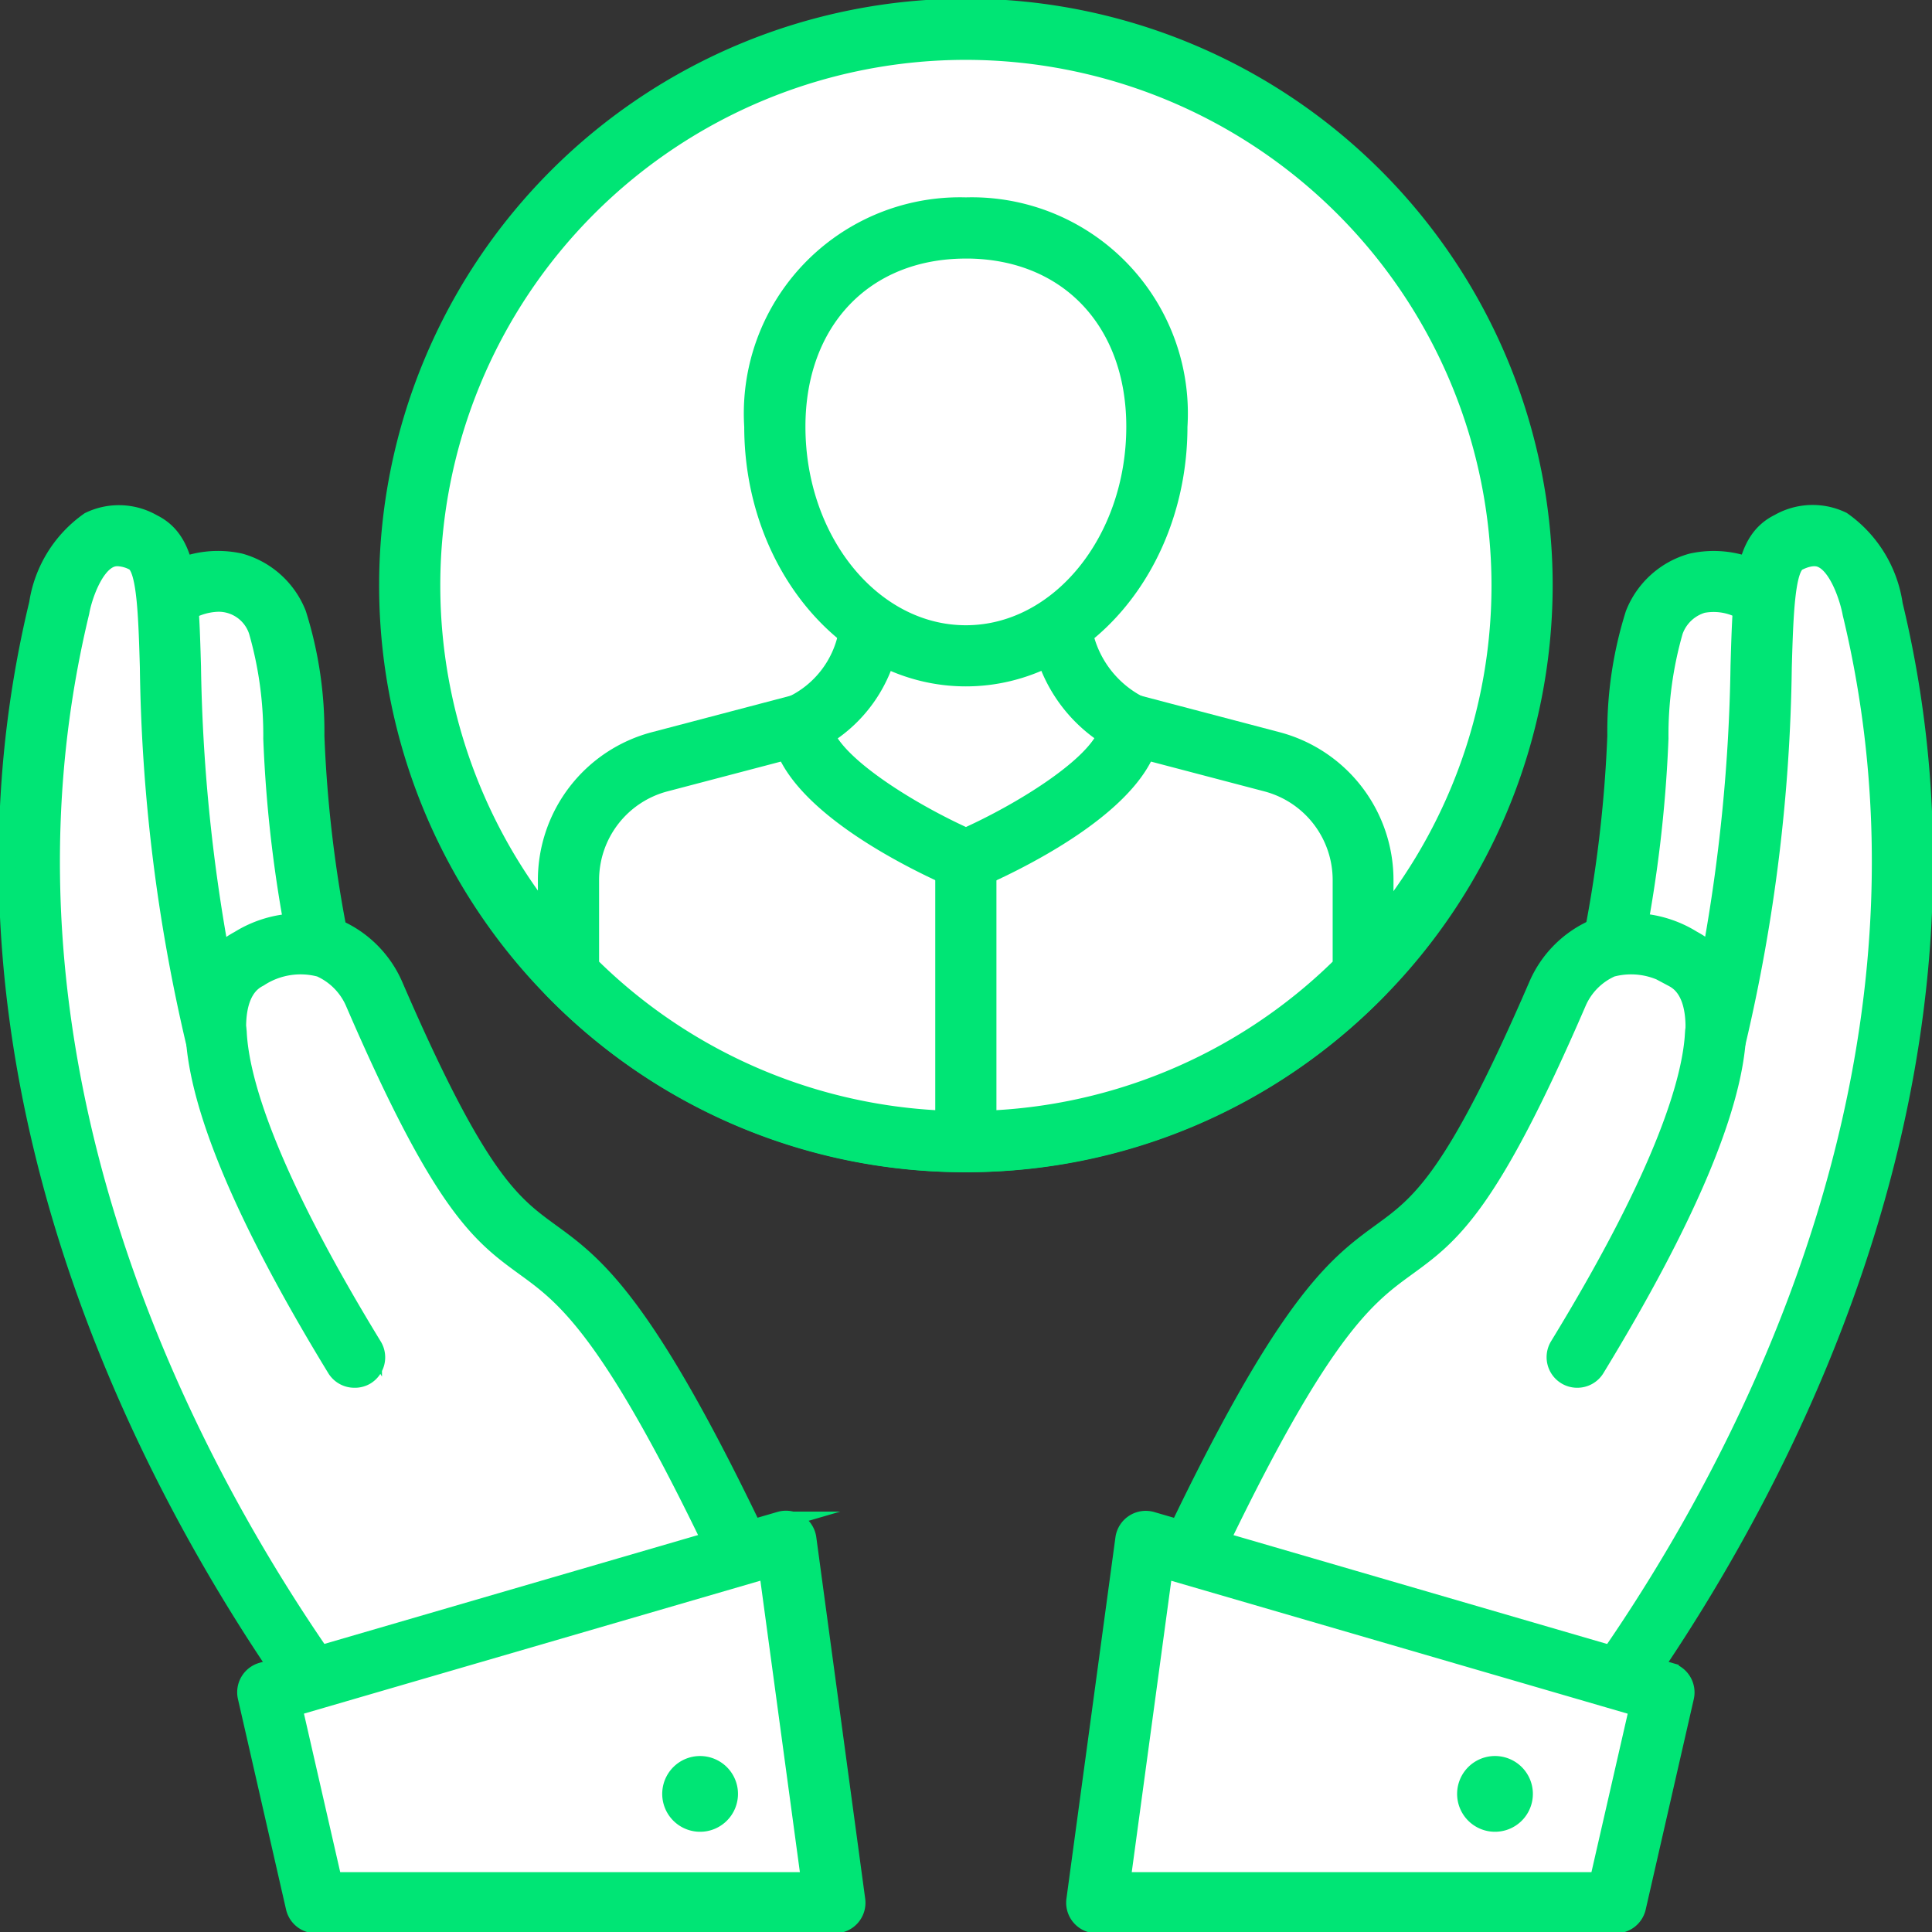 <svg id="Icon_Expertise_Fidelisation_Valorisation_Green" xmlns="http://www.w3.org/2000/svg" xmlns:xlink="http://www.w3.org/1999/xlink" width="56" height="56" viewBox="0 0 56 56">
  <rect x="0" y="0" width="56" height="56" fill="#333333" stroke="none"/>
  <defs>
    <clipPath id="clip-path">
      <rect id="Rectangle_107" data-name="Rectangle 107" width="56" height="56" fill="none"/>
    </clipPath>
  </defs>
  <g id="Groupe_249" data-name="Groupe 249" clip-path="url(#clip-path)">
    <path id="Tracé_14276" data-name="Tracé 14276" d="M59.406,20.391h0A3.045,3.045,0,0,1,60.8,23.116l-.653,12.138-5.582-.821.444-4.022c.98-4.594.519-7.783,1.2-9.355a1.978,1.978,0,0,1,3.2-.664" transform="translate(-8.259 -3.008)" fill="#fff"/>
    <path id="Tracé_14277" data-name="Tracé 14277" d="M60.034,35.777a.572.572,0,0,1-.092-.007l-5.583-.821a.637.637,0,0,1-.54-.7l.445-4.022a37.746,37.746,0,0,0,.72-6,11.344,11.344,0,0,1,.524-3.536,2.517,2.517,0,0,1,1.665-1.505,2.96,2.96,0,0,1,2.486.572,3.687,3.687,0,0,1,1.664,3.279l-.653,12.139a.636.636,0,0,1-.636.6m-4.883-2,4.286.63.614-11.442a2.412,2.412,0,0,0-1.1-2.154.416.416,0,0,1-.042-.03,1.7,1.7,0,0,0-1.412-.367,1.244,1.244,0,0,0-.819.778,10.893,10.893,0,0,0-.421,3.106,38.468,38.468,0,0,1-.737,6.129Z" transform="translate(-8.145 -2.895)" fill="#00e575"/>
    <path id="Tracé_14278" data-name="Tracé 14278" d="M60.034,35.777a.572.572,0,0,1-.092-.007l-5.583-.821a.637.637,0,0,1-.54-.7l.445-4.022a37.746,37.746,0,0,0,.72-6,11.344,11.344,0,0,1,.524-3.536,2.517,2.517,0,0,1,1.665-1.505,2.96,2.96,0,0,1,2.486.572,3.687,3.687,0,0,1,1.664,3.279l-.653,12.139a.636.636,0,0,1-.636.6Zm-4.883-2,4.286.63.614-11.442a2.412,2.412,0,0,0-1.1-2.154.416.416,0,0,1-.042-.03,1.7,1.7,0,0,0-1.412-.367,1.244,1.244,0,0,0-.819.778,10.893,10.893,0,0,0-.421,3.106,38.468,38.468,0,0,1-.737,6.129Z" transform="translate(-8.145 -2.895)" fill="none" stroke="#00e575" stroke-miterlimit="10" stroke-width="0.5"/>
    <path id="Tracé_14279" data-name="Tracé 14279" d="M5.458,20.391h0a3.044,3.044,0,0,0-1.394,2.724l.653,12.138,5.583-.821-.444-4.022c-.979-4.594-.519-7.783-1.2-9.355a1.978,1.978,0,0,0-3.2-.664" transform="translate(-0.614 -3.008)" fill="#fff"/>
    <path id="Tracé_14280" data-name="Tracé 14280" d="M4.6,35.777a.636.636,0,0,1-.636-.6L3.314,23.036a3.687,3.687,0,0,1,1.664-3.279,2.963,2.963,0,0,1,2.487-.572A2.517,2.517,0,0,1,9.13,20.69a11.344,11.344,0,0,1,.524,3.536,37.275,37.275,0,0,0,.71,5.938l.454,4.085a.636.636,0,0,1-.54.7L4.7,35.77a.572.572,0,0,1-.093.007m2.225-15.4a1.853,1.853,0,0,0-1.1.406c-.014.01-.027.02-.042.03a2.412,2.412,0,0,0-1.1,2.154L5.2,34.409l4.285-.63-.377-3.412A38,38,0,0,1,8.382,24.3a10.9,10.9,0,0,0-.421-3.106,1.181,1.181,0,0,0-1.133-.817m-1.484-.1h0Z" transform="translate(-0.501 -2.895)" fill="#00e575"/>
    <path id="Tracé_14281" data-name="Tracé 14281" d="M4.6,35.777a.636.636,0,0,1-.636-.6L3.314,23.036a3.687,3.687,0,0,1,1.664-3.279,2.963,2.963,0,0,1,2.487-.572A2.517,2.517,0,0,1,9.13,20.69a11.344,11.344,0,0,1,.524,3.536,37.275,37.275,0,0,0,.71,5.938l.454,4.085a.636.636,0,0,1-.54.7L4.7,35.77A.572.572,0,0,1,4.6,35.777Zm2.225-15.4a1.853,1.853,0,0,0-1.1.406c-.014.01-.027.02-.042.03a2.412,2.412,0,0,0-1.1,2.154L5.2,34.409l4.285-.63-.377-3.412A38,38,0,0,1,8.382,24.3a10.9,10.9,0,0,0-.421-3.106,1.181,1.181,0,0,0-1.133-.817Zm-1.484-.1h0Z" transform="translate(-0.501 -2.895)" fill="none" stroke="#00e575" stroke-miterlimit="10" stroke-width="0.5"/>
    <path id="Tracé_14282" data-name="Tracé 14282" d="M57.812,18.493c-1.483.731.043,5.267-2.107,14.339a2.155,2.155,0,0,0-.962-2.27c-2.688-1.425-3.633,1.034-3.633,1.034-5.357,12.4-4.1,1.712-11.66,18.448l10.814,4.82s14.512-15.672,9.984-34.456c0,0-.5-2.871-2.436-1.915" transform="translate(-5.971 -2.772)" fill="#fff"/>
    <path id="Tracé_14283" data-name="Tracé 14283" d="M62.052,20.409s-.432-2.49-2.06-2.056c3.289,14.8-5.1,27.566-8.622,32.124l3.371.982c3.957-5.608,10.573-17.52,7.312-31.05" transform="translate(-7.775 -2.773)" fill="#fff"/>
    <path id="Tracé_14284" data-name="Tracé 14284" d="M50.15,55.386a.631.631,0,0,1-.259-.055l-10.813-4.82a.635.635,0,0,1-.322-.843c4.111-9.1,5.715-10.269,7.129-11.3,1.128-.821,2.1-1.53,4.526-7.139a3.19,3.19,0,0,1,1.7-1.692,3.359,3.359,0,0,1,2.812.347,2.319,2.319,0,0,1,.532.387,50.246,50.246,0,0,0,.813-8.306c.069-2.351.107-3.646,1.146-4.158a1.984,1.984,0,0,1,1.847-.064,3.622,3.622,0,0,1,1.5,2.442c4.546,18.856-10,34.837-10.145,35a.635.635,0,0,1-.467.2M40.18,49.61l9.8,4.368c2.028-2.371,13.568-16.8,9.536-33.534-.08-.438-.373-1.335-.831-1.566-.069-.035-.276-.139-.705.073-.351.172-.393,1.572-.436,3.053a50.031,50.031,0,0,1-1.333,10.861.636.636,0,0,1-1.254-.183c.075-1.3-.452-1.58-.625-1.672a2.178,2.178,0,0,0-1.76-.284,1.914,1.914,0,0,0-.983.989c-2.569,5.948-3.674,6.752-4.954,7.683-1.258.916-2.679,1.95-6.454,10.212M57.7,18.38h0Z" transform="translate(-5.858 -2.659)" fill="#00e575"/>
    <path id="Tracé_14285" data-name="Tracé 14285" d="M50.15,55.386a.631.631,0,0,1-.259-.055l-10.813-4.82a.635.635,0,0,1-.322-.843c4.111-9.1,5.715-10.269,7.129-11.3,1.128-.821,2.1-1.53,4.526-7.139a3.19,3.19,0,0,1,1.7-1.692,3.359,3.359,0,0,1,2.812.347,2.319,2.319,0,0,1,.532.387,50.246,50.246,0,0,0,.813-8.306c.069-2.351.107-3.646,1.146-4.158a1.984,1.984,0,0,1,1.847-.064,3.622,3.622,0,0,1,1.5,2.442c4.546,18.856-10,34.837-10.145,35A.635.635,0,0,1,50.15,55.386ZM40.18,49.61l9.8,4.368c2.028-2.371,13.568-16.8,9.536-33.534-.08-.438-.373-1.335-.831-1.566-.069-.035-.276-.139-.705.073-.351.172-.393,1.572-.436,3.053a50.031,50.031,0,0,1-1.333,10.861.636.636,0,0,1-1.254-.183c.075-1.3-.452-1.58-.625-1.672a2.178,2.178,0,0,0-1.76-.284,1.914,1.914,0,0,0-.983.989c-2.569,5.948-3.674,6.752-4.954,7.683C45.376,40.314,43.955,41.348,40.18,49.61ZM57.7,18.38h0Z" transform="translate(-5.858 -2.659)" fill="none" stroke="#00e575" stroke-miterlimit="10" stroke-width="0.5"/>
    <path id="Tracé_14286" data-name="Tracé 14286" d="M53.755,45.209a.63.63,0,0,1-.331-.093.637.637,0,0,1-.212-.875c3.126-5.117,3.856-7.767,3.92-9.09a.636.636,0,0,1,1.271.06c-.1,2.139-1.483,5.4-4.1,9.693a.635.635,0,0,1-.544.3" transform="translate(-8.04 -5.234)" fill="#00e575"/>
    <path id="Tracé_14287" data-name="Tracé 14287" d="M53.755,45.209a.63.63,0,0,1-.331-.093.637.637,0,0,1-.212-.875c3.126-5.117,3.856-7.767,3.92-9.09a.636.636,0,0,1,1.271.06c-.1,2.139-1.483,5.4-4.1,9.693A.635.635,0,0,1,53.755,45.209Z" transform="translate(-8.04 -5.234)" fill="none" stroke="#00e575" stroke-miterlimit="10" stroke-width="0.5"/>
    <path id="Tracé_14288" data-name="Tracé 14288" d="M38.88,52.657,37.461,63.13H52.506l1.394-6.1Z" transform="translate(-5.67 -7.978)" fill="#fff"/>
    <path id="Tracé_14289" data-name="Tracé 14289" d="M50.742,56.73l-.923,4.037a.85.85,0,0,1-.827.659H37.775l-.315,2.321H52.506l1.4-6.1Z" transform="translate(-5.67 -8.595)" fill="#fff"/>
    <path id="Tracé_14290" data-name="Tracé 14290" d="M52.392,63.653H37.346a.637.637,0,0,1-.631-.722l1.42-10.472a.637.637,0,0,1,.809-.526l15.022,4.376a.637.637,0,0,1,.441.753l-1.394,6.1a.636.636,0,0,1-.62.495M38.074,62.38h13.81l1.148-5.017-13.735-4Z" transform="translate(-5.556 -7.865)" fill="#00e575"/>
    <path id="Tracé_14291" data-name="Tracé 14291" d="M52.392,63.653H37.346a.637.637,0,0,1-.631-.722l1.42-10.472a.637.637,0,0,1,.809-.526l15.022,4.376a.637.637,0,0,1,.441.753l-1.394,6.1A.636.636,0,0,1,52.392,63.653ZM38.074,62.38h13.81l1.148-5.017-13.735-4Z" transform="translate(-5.556 -7.865)" fill="none" stroke="#00e575" stroke-miterlimit="10" stroke-width="0.5"/>
    <path id="Tracé_14292" data-name="Tracé 14292" d="M51.172,60.324a.848.848,0,1,1-1.068.547.848.848,0,0,1,1.068-.547" transform="translate(-7.578 -9.134)" fill="#00e575"/>
    <path id="Tracé_14293" data-name="Tracé 14293" d="M51.172,60.324a.848.848,0,1,1-1.068.547A.848.848,0,0,1,51.172,60.324Z" transform="translate(-7.578 -9.134)" fill="none" stroke="#00e575" stroke-miterlimit="10" stroke-width="0.5"/>
    <path id="Tracé_14294" data-name="Tracé 14294" d="M4.3,18.493c1.483.731-.043,5.267,2.107,14.339a2.156,2.156,0,0,1,.962-2.27C10.058,29.137,11,31.6,11,31.6c5.357,12.4,4.1,1.712,11.66,18.448l-10.813,4.82S-2.664,39.193,1.864,20.408c0,0,.5-2.871,2.436-1.915" transform="translate(-0.15 -2.772)" fill="#fff"/>
    <path id="Tracé_14295" data-name="Tracé 14295" d="M12.07,33.707s-.945-2.459-3.633-1.035a1.657,1.657,0,0,0-.392.288,2.106,2.106,0,0,1,2.03,1.581c5.357,12.4,4.1,1.712,11.66,18.447l-8.855,3.947.036.039,10.813-4.82c-7.558-16.735-6.3-6.047-11.659-18.447" transform="translate(-1.218 -4.883)" fill="#fff"/>
    <path id="Tracé_14296" data-name="Tracé 14296" d="M4.522,18.493a1.424,1.424,0,0,0-2.061.809c.024.01.043.014.066.025,1.483.731-.428,13.891,5.182,17.254-.66-2.107-1.5-5.715-1.521-5.826-1.477-7.685-.3-11.589-1.666-12.262" transform="translate(-0.372 -2.773)" fill="#fff"/>
    <path id="Tracé_14297" data-name="Tracé 14297" d="M11.737,55.387a.637.637,0,0,1-.468-.2c-.148-.16-14.691-16.141-10.137-35.037a3.592,3.592,0,0,1,1.489-2.4,1.978,1.978,0,0,1,1.847.064c1.039.512,1.077,1.806,1.146,4.158a50.263,50.263,0,0,0,.813,8.306,2.294,2.294,0,0,1,.532-.387,3.363,3.363,0,0,1,2.812-.348,3.2,3.2,0,0,1,1.714,1.716C13.9,36.839,14.873,37.549,16,38.37c1.415,1.029,3.019,2.2,7.129,11.3a.635.635,0,0,1-.322.843L12,55.332a.627.627,0,0,1-.258.055M3.443,18.821a.518.518,0,0,0-.244.058c-.463.236-.753,1.129-.821,1.525-4.045,16.784,7.5,31.2,9.527,33.575l9.8-4.369c-3.775-8.261-5.2-9.3-6.454-10.211-1.281-.932-2.385-1.735-4.946-7.664a1.925,1.925,0,0,0-.991-1.009,2.181,2.181,0,0,0-1.76.283c-.173.092-.7.371-.625,1.672a.636.636,0,0,1-1.254.183A50.025,50.025,0,0,1,4.342,22c-.043-1.481-.085-2.881-.436-3.054a1.061,1.061,0,0,0-.463-.13" transform="translate(-0.038 -2.659)" fill="#00e575"/>
    <path id="Tracé_14298" data-name="Tracé 14298" d="M11.737,55.387a.637.637,0,0,1-.468-.2c-.148-.16-14.691-16.141-10.137-35.037a3.592,3.592,0,0,1,1.489-2.4,1.978,1.978,0,0,1,1.847.064c1.039.512,1.077,1.806,1.146,4.158a50.263,50.263,0,0,0,.813,8.306,2.294,2.294,0,0,1,.532-.387,3.363,3.363,0,0,1,2.812-.348,3.2,3.2,0,0,1,1.714,1.716C13.9,36.839,14.873,37.549,16,38.37c1.415,1.029,3.019,2.2,7.129,11.3a.635.635,0,0,1-.322.843L12,55.332A.627.627,0,0,1,11.737,55.387ZM3.443,18.821a.518.518,0,0,0-.244.058c-.463.236-.753,1.129-.821,1.525-4.045,16.784,7.5,31.2,9.527,33.575l9.8-4.369c-3.775-8.261-5.2-9.3-6.454-10.211-1.281-.932-2.385-1.735-4.946-7.664a1.925,1.925,0,0,0-.991-1.009,2.181,2.181,0,0,0-1.76.283c-.173.092-.7.371-.625,1.672a.636.636,0,0,1-1.254.183A50.025,50.025,0,0,1,4.342,22c-.043-1.481-.085-2.881-.436-3.054A1.061,1.061,0,0,0,3.443,18.821Z" transform="translate(-0.038 -2.659)" fill="none" stroke="#00e575" stroke-miterlimit="10" stroke-width="0.5"/>
    <path id="Tracé_14299" data-name="Tracé 14299" d="M11.279,45.209a.636.636,0,0,1-.544-.3c-2.621-4.292-4-7.553-4.1-9.693a.636.636,0,0,1,1.271-.06c.064,1.323.794,3.973,3.92,9.09a.637.637,0,0,1-.212.875.628.628,0,0,1-.331.093" transform="translate(-1.004 -5.234)" fill="#00e575"/>
    <path id="Tracé_14300" data-name="Tracé 14300" d="M11.279,45.209a.636.636,0,0,1-.544-.3c-2.621-4.292-4-7.553-4.1-9.693a.636.636,0,0,1,1.271-.06c.064,1.323.794,3.973,3.92,9.09a.637.637,0,0,1-.212.875A.628.628,0,0,1,11.279,45.209Z" transform="translate(-1.004 -5.234)" fill="none" stroke="#00e575" stroke-miterlimit="10" stroke-width="0.5"/>
    <path id="Tracé_14301" data-name="Tracé 14301" d="M24.165,52.657,25.584,63.13H10.538l-1.394-6.1Z" transform="translate(-1.384 -7.978)" fill="#fff"/>
    <path id="Tracé_14302" data-name="Tracé 14302" d="M25.737,63.13,24.319,52.657l-2.541.741.873,6.445a.84.84,0,0,1-.833.954H10.159l.533,2.333Z" transform="translate(-1.538 -7.978)" fill="#fff"/>
    <path id="Tracé_14303" data-name="Tracé 14303" d="M25.47,63.653H10.425a.637.637,0,0,1-.62-.495l-1.394-6.1a.637.637,0,0,1,.442-.753l15.021-4.376a.637.637,0,0,1,.809.526L26.1,62.931a.635.635,0,0,1-.631.722M10.932,62.38H24.741l-1.222-9.019-13.735,4Z" transform="translate(-1.27 -7.865)" fill="#00e575"/>
    <path id="Tracé_14304" data-name="Tracé 14304" d="M25.47,63.653H10.425a.637.637,0,0,1-.62-.495l-1.394-6.1a.637.637,0,0,1,.442-.753l15.021-4.376a.637.637,0,0,1,.809.526L26.1,62.931a.635.635,0,0,1-.631.722ZM10.932,62.38H24.741l-1.222-9.019-13.735,4Z" transform="translate(-1.27 -7.865)" fill="none" stroke="#00e575" stroke-miterlimit="10" stroke-width="0.5"/>
    <path id="Tracé_14305" data-name="Tracé 14305" d="M23.5,60.324a.848.848,0,1,0,1.068.547.85.85,0,0,0-1.068-.547" transform="translate(-3.468 -9.134)" fill="#00e575"/>
    <path id="Tracé_14306" data-name="Tracé 14306" d="M23.5,60.324a.848.848,0,1,0,1.068.547A.85.85,0,0,0,23.5,60.324Z" transform="translate(-3.468 -9.134)" fill="none" stroke="#00e575" stroke-miterlimit="10" stroke-width="0.5"/>
    <path id="Tracé_14323" data-name="Tracé 14323" d="M46.236,17.121A16.124,16.124,0,1,1,30.112,1,16.123,16.123,0,0,1,46.236,17.121" transform="translate(-2.117 -0.152)" fill="#fff"/>
    <path id="Tracé_14324" data-name="Tracé 14324" d="M20.656,30.159a16.1,16.1,0,0,1,22.5-22.492,16.11,16.11,0,1,0-22.5,22.492" transform="translate(-2.117 -0.152)" fill="#fff"/>
    <path id="Tracé_14325" data-name="Tracé 14325" d="M30,33.765A16.758,16.758,0,1,1,46.759,17.008,16.778,16.778,0,0,1,30,33.765M30,1.523A15.485,15.485,0,1,0,45.486,17.008,15.5,15.5,0,0,0,30,1.523" transform="translate(-2.004 -0.038)" fill="#00e575"/>
    <path id="Tracé_14326" data-name="Tracé 14326" d="M30,33.765A16.758,16.758,0,1,1,46.759,17.008,16.778,16.778,0,0,1,30,33.765ZM30,1.523A15.485,15.485,0,1,0,45.486,17.008,15.5,15.5,0,0,0,30,1.523Z" transform="translate(-2.004 -0.038)" fill="none" stroke="#00e575" stroke-miterlimit="10" stroke-width="0.5"/>
    <path id="Tracé_14327" data-name="Tracé 14327" d="M30.934,36.841a16.067,16.067,0,0,0,11.518-4.85V29.258a3.543,3.543,0,0,0-2.644-3.427l-4.1-1.078H26.166l-4.1,1.078a3.543,3.543,0,0,0-2.644,3.427v2.736a16.068,16.068,0,0,0,11.517,4.848" transform="translate(-2.939 -3.75)" fill="#fff"/>
    <path id="Tracé_14328" data-name="Tracé 14328" d="M39.973,25.98l-.91-.239a9.944,9.944,0,0,1-7.01,8.335A16.024,16.024,0,0,1,20.509,33a16.077,16.077,0,0,0,22.108-.86V29.407a3.543,3.543,0,0,0-2.644-3.427" transform="translate(-3.104 -3.9)" fill="#fff"/>
    <path id="Tracé_14329" data-name="Tracé 14329" d="M30.82,37.364a16.636,16.636,0,0,1-11.972-5.039.639.639,0,0,1-.182-.445V29.144a4.184,4.184,0,0,1,3.12-4.043l4.1-1.078a.646.646,0,0,1,.161-.02h9.538a.653.653,0,0,1,.162.02l4.1,1.078a4.183,4.183,0,0,1,3.119,4.043v2.734a.639.639,0,0,1-.182.445A16.633,16.633,0,0,1,30.82,37.364M19.94,31.616a15.466,15.466,0,0,0,21.763,0V29.144a2.907,2.907,0,0,0-2.169-2.811l-4.024-1.057H26.135L22.11,26.333a2.908,2.908,0,0,0-2.17,2.811Z" transform="translate(-2.825 -3.637)" fill="#00e575"/>
    <path id="Tracé_14330" data-name="Tracé 14330" d="M30.82,37.364a16.636,16.636,0,0,1-11.972-5.039.639.639,0,0,1-.182-.445V29.144a4.184,4.184,0,0,1,3.12-4.043l4.1-1.078a.646.646,0,0,1,.161-.02h9.538a.653.653,0,0,1,.162.02l4.1,1.078a4.183,4.183,0,0,1,3.119,4.043v2.734a.639.639,0,0,1-.182.445A16.633,16.633,0,0,1,30.82,37.364ZM19.94,31.616a15.466,15.466,0,0,0,21.763,0V29.144a2.907,2.907,0,0,0-2.169-2.811l-4.024-1.057H26.135L22.11,26.333a2.908,2.908,0,0,0-2.17,2.811Z" transform="translate(-2.825 -3.637)" fill="none" stroke="#00e575" stroke-miterlimit="10" stroke-width="0.5"/>
    <path id="Tracé_14331" data-name="Tracé 14331" d="M32.139,27.986s4.739-2.012,4.769-3.939a3.692,3.692,0,0,1-1.97-2.581c-.031-.165-.055-1.213-.074-1.372l-5.458,0c-.02.182-.049,1.257-.087,1.452a3.551,3.551,0,0,1-1.948,2.5c.042,1.92,4.769,3.939,4.769,3.939" transform="translate(-4.143 -3.045)" fill="#fff"/>
    <path id="Tracé_14332" data-name="Tracé 14332" d="M32.026,28.508a.621.621,0,0,1-.25-.052c-.852-.364-5.106-2.292-5.155-4.51a.637.637,0,0,1,.356-.585,2.9,2.9,0,0,0,1.6-2.047c.019-.121.033-.5.048-.827.011-.266.023-.5.032-.578a.638.638,0,0,1,.632-.563l5.458,0a.637.637,0,0,1,.632.563c.008.072.019.311.03.58.012.3.024.647.039.76a3.068,3.068,0,0,0,1.633,2.12.64.64,0,0,1,.346.576c-.036,2.228-4.3,4.152-5.157,4.515a.636.636,0,0,1-.249.051m-4.046-4.253c.444.96,2.494,2.22,4.047,2.922,1.559-.7,3.621-1.965,4.051-2.927a4.325,4.325,0,0,1-1.879-2.78,7.953,7.953,0,0,1-.054-.853l-4.248,0a8.734,8.734,0,0,1-.066.938,4.125,4.125,0,0,1-1.851,2.7" transform="translate(-4.029 -2.931)" fill="#00e575"/>
    <path id="Tracé_14333" data-name="Tracé 14333" d="M32.026,28.508a.621.621,0,0,1-.25-.052c-.852-.364-5.106-2.292-5.155-4.51a.637.637,0,0,1,.356-.585,2.9,2.9,0,0,0,1.6-2.047c.019-.121.033-.5.048-.827.011-.266.023-.5.032-.578a.638.638,0,0,1,.632-.563l5.458,0a.637.637,0,0,1,.632.563c.008.072.019.311.03.58.012.3.024.647.039.76a3.068,3.068,0,0,0,1.633,2.12.64.64,0,0,1,.346.576c-.036,2.228-4.3,4.152-5.157,4.515A.636.636,0,0,1,32.026,28.508Zm-4.046-4.253c.444.96,2.494,2.22,4.047,2.922,1.559-.7,3.621-1.965,4.051-2.927a4.325,4.325,0,0,1-1.879-2.78,7.953,7.953,0,0,1-.054-.853l-4.248,0a8.734,8.734,0,0,1-.066.938A4.125,4.125,0,0,1,27.979,24.255Z" transform="translate(-4.029 -2.931)" fill="none" stroke="#00e575" stroke-miterlimit="10" stroke-width="0.5"/>
    <path id="Tracé_14334" data-name="Tracé 14334" d="M37.539,13.544A5.363,5.363,0,0,0,32,7.786a5.364,5.364,0,0,0-5.538,5.758c0,3.669,2.48,6.644,5.538,6.644s5.537-2.975,5.537-6.644" transform="translate(-4.006 -1.18)" fill="#fff"/>
    <path id="Tracé_14335" data-name="Tracé 14335" d="M33.516,7.957a6.372,6.372,0,0,1,.666,2.955c0,3.669-2.48,6.644-5.537,6.644a4.638,4.638,0,0,1-.943-.1,5.309,5.309,0,0,0,4.488,2.761c3.058,0,5.537-2.975,5.537-6.644a5.339,5.339,0,0,0-4.21-5.613" transform="translate(-4.193 -1.206)" fill="#fff"/>
    <path id="Tracé_14336" data-name="Tracé 14336" d="M31.888,20.711c-3.4,0-6.174-3.266-6.174-7.28a6.015,6.015,0,0,1,6.174-6.394,6.014,6.014,0,0,1,6.173,6.394c0,4.014-2.769,7.28-6.173,7.28m0-12.4c-2.931,0-4.9,2.058-4.9,5.121,0,3.312,2.2,6.007,4.9,6.007s4.9-2.7,4.9-6.007c0-3.064-1.969-5.121-4.9-5.121" transform="translate(-3.892 -1.066)" fill="#00e575"/>
    <path id="Tracé_14337" data-name="Tracé 14337" d="M31.888,20.711c-3.4,0-6.174-3.266-6.174-7.28a6.015,6.015,0,0,1,6.174-6.394,6.014,6.014,0,0,1,6.173,6.394C38.061,17.445,35.292,20.711,31.888,20.711Zm0-12.4c-2.931,0-4.9,2.058-4.9,5.121,0,3.312,2.2,6.007,4.9,6.007s4.9-2.7,4.9-6.007C36.788,10.367,34.819,8.31,31.888,8.31Z" transform="translate(-3.892 -1.066)" fill="none" stroke="#00e575" stroke-miterlimit="10" stroke-width="0.5"/>
    <path id="Tracé_14338" data-name="Tracé 14338" d="M32.875,38.067a.637.637,0,0,1-.636-.636v-8.15a.636.636,0,0,1,1.273,0v8.15a.637.637,0,0,1-.636.636" transform="translate(-4.88 -4.34)" fill="#00e575"/>
    <path id="Tracé_14339" data-name="Tracé 14339" d="M32.875,38.067a.637.637,0,0,1-.636-.636v-8.15a.636.636,0,0,1,1.273,0v8.15A.637.637,0,0,1,32.875,38.067Z" transform="translate(-4.88 -4.34)" fill="none" stroke="#00e575" stroke-miterlimit="10" stroke-width="0.5"/>
  </g>
</svg>
